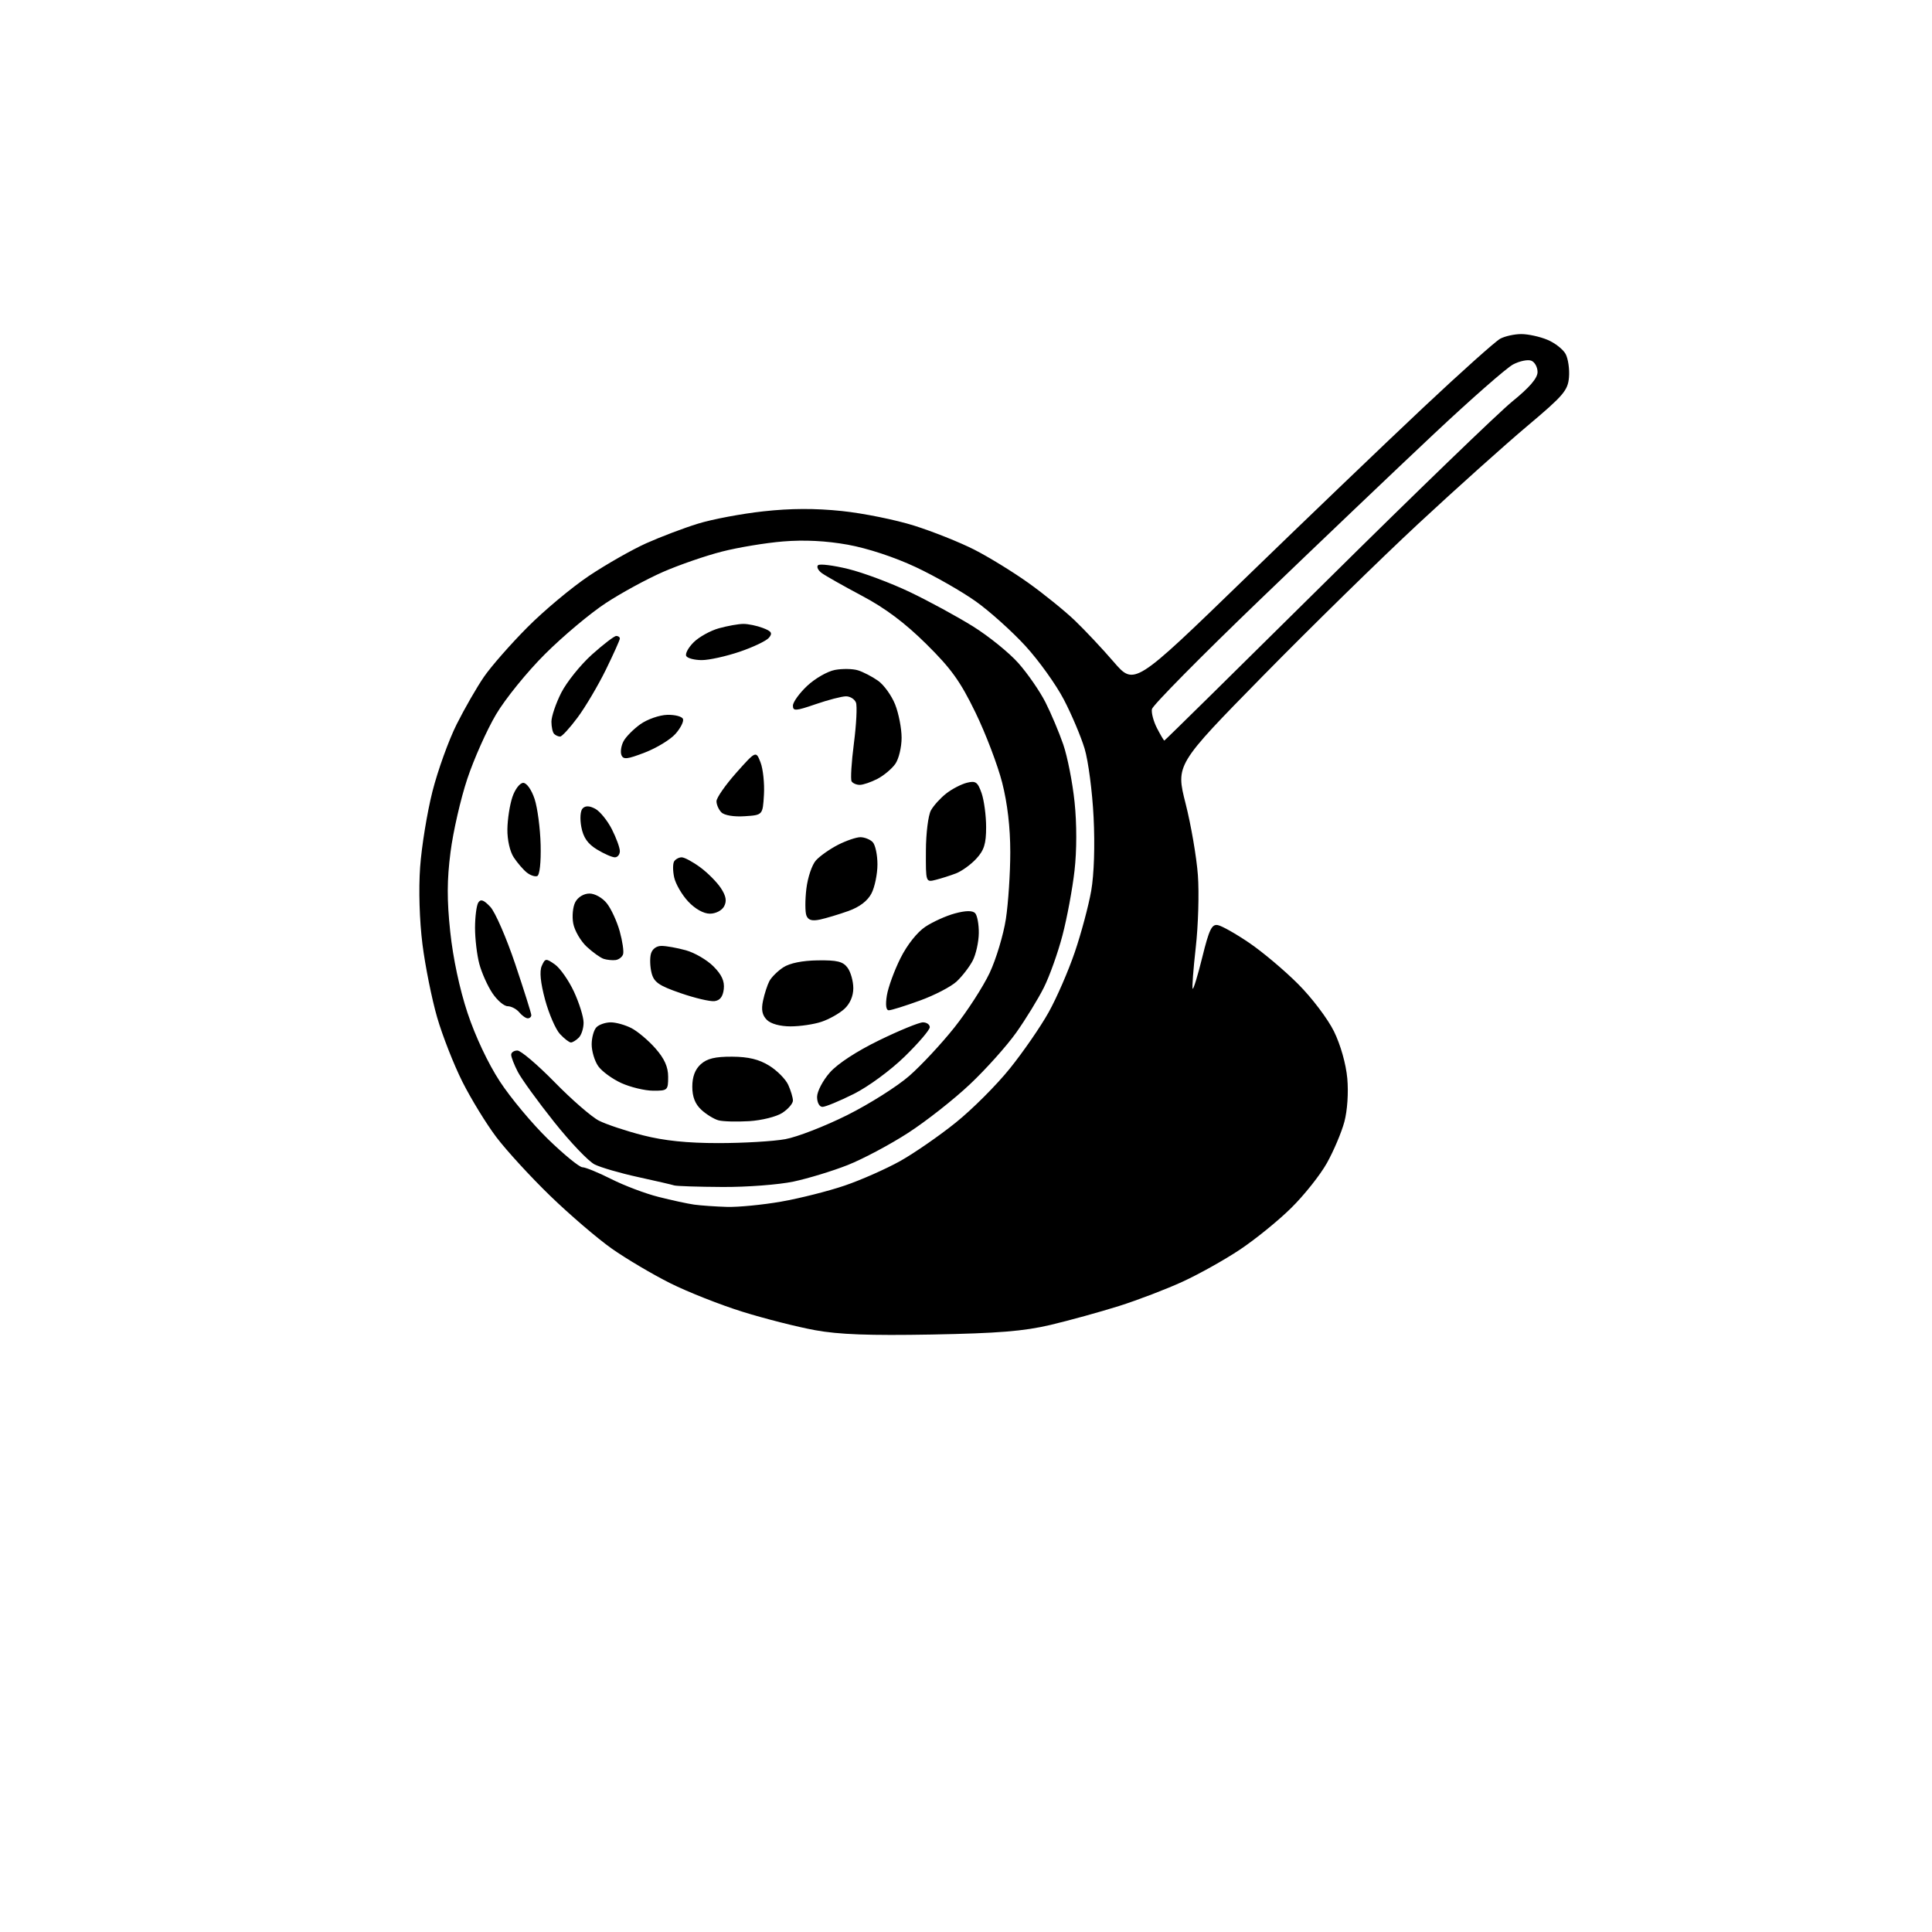<?xml version="1.0" encoding="UTF-8" standalone="no"?>
<svg 
  version="1.1" 
  xmlns="http://www.w3.org/2000/svg" 
  xmlns:xlink="http://www.w3.org/1999/xlink" 
  xmlns:svg="http://www.w3.org/2000/svg"
  xmlns:rdf="http://www.w3.org/1999/02/22-rdf-syntax-ns#"
  xmlns:cc="http://creativecommons.org/ns#"
  xmlns:dc="http://purl.org/dc/elements/1.1/"
  viewBox="0 0 480 480"
  width="480"
  height="480"
>
<style>svg {background-color: white; }</style>"
<path stroke="none" fill="black" fill-rule="evenodd" d="M231.50,331.56C215.98,331.84 208.41,331.56 202.50,330.48C198.10,329.68 190.00,327.62 184.50,325.91C179.00,324.20 170.90,321.00 166.50,318.80C162.10,316.60 155.57,312.73 152.00,310.22C148.43,307.70 141.52,301.78 136.66,297.07C131.80,292.36 125.79,285.80 123.30,282.50C120.81,279.20 117.03,273.03 114.89,268.78C112.76,264.54 109.93,257.33 108.61,252.78C107.29,248.22 105.65,240.05 104.96,234.62C104.22,228.68 103.98,221.05 104.38,215.44C104.74,210.32 106.12,201.86 107.44,196.64C108.77,191.41 111.47,183.91 113.45,179.96C115.43,176.01 118.49,170.69 120.25,168.14C122.00,165.59 126.83,160.08 130.97,155.91C135.11,151.73 142.01,145.97 146.30,143.09C150.59,140.22 157.01,136.57 160.56,134.97C164.12,133.38 169.90,131.18 173.42,130.10C176.94,129.01 184.25,127.63 189.66,127.04C196.45,126.29 202.49,126.27 209.14,126.96C214.44,127.51 222.54,129.15 227.14,130.60C231.74,132.05 238.43,134.72 242.00,136.53C245.57,138.34 251.65,142.07 255.50,144.82C259.35,147.57 264.54,151.77 267.04,154.16C269.53,156.55 273.88,161.17 276.69,164.44C281.81,170.37 281.81,170.37 309.16,143.86C324.19,129.28 344.17,110.13 353.54,101.32C362.92,92.50 371.55,84.78 372.73,84.15C373.91,83.52 376.26,83.00 377.97,83.00C379.67,83.00 382.59,83.64 384.45,84.42C386.31,85.19 388.35,86.79 388.98,87.96C389.60,89.13 389.98,91.73 389.81,93.74C389.53,97.01 388.44,98.28 379.50,105.80C374.00,110.43 361.81,121.35 352.42,130.08C343.02,138.82 325.61,155.87 313.72,167.98C292.11,190.00 292.11,190.00 294.56,199.65C295.91,204.96 297.28,212.95 297.61,217.40C297.94,221.86 297.70,229.95 297.08,235.40C296.47,240.84 296.12,245.46 296.32,245.65C296.52,245.85 297.60,242.30 298.72,237.76C300.41,230.91 301.07,229.56 302.56,229.84C303.55,230.02 307.06,232.00 310.35,234.24C313.65,236.48 319.12,241.08 322.51,244.48C325.93,247.89 329.90,253.15 331.43,256.26C333.07,259.62 334.40,264.32 334.73,267.92C335.05,271.47 334.75,275.92 334.00,278.73C333.29,281.35 331.35,285.94 329.68,288.93C328.01,291.92 324.01,296.95 320.79,300.12C317.58,303.29 311.83,307.95 308.03,310.48C304.23,313.01 297.83,316.59 293.81,318.43C289.79,320.28 282.68,323.00 278.00,324.48C273.32,325.95 265.68,328.06 261.00,329.17C254.32,330.74 248.01,331.25 231.50,331.56zM180.62,299.85C183.43,299.93 189.51,299.34 194.12,298.53C198.73,297.72 205.82,295.93 209.87,294.55C213.92,293.17 220.11,290.43 223.63,288.47C227.14,286.50 233.36,282.20 237.46,278.90C241.56,275.61 247.61,269.56 250.90,265.46C254.20,261.36 258.53,255.09 260.52,251.52C262.52,247.95 265.45,241.21 267.04,236.53C268.63,231.86 270.46,225.01 271.11,221.31C271.82,217.22 272.05,210.08 271.70,203.05C271.39,196.70 270.38,189.03 269.47,186.00C268.55,182.97 266.23,177.47 264.29,173.77C262.36,170.07 258.07,164.09 254.77,160.49C251.46,156.88 245.93,151.91 242.47,149.44C239.01,146.98 232.27,143.12 227.48,140.88C222.23,138.42 215.55,136.22 210.64,135.33C205.22,134.36 199.86,134.09 194.58,134.52C190.23,134.87 183.38,136.01 179.36,137.04C175.34,138.06 168.78,140.33 164.78,142.07C160.77,143.82 154.35,147.31 150.50,149.84C146.65,152.36 139.87,158.05 135.44,162.47C130.99,166.89 125.52,173.64 123.24,177.50C120.96,181.35 117.75,188.55 116.10,193.50C114.45,198.45 112.57,206.65 111.93,211.72C111.04,218.64 111.02,223.56 111.86,231.50C112.56,238.08 114.18,245.70 116.16,251.67C118.08,257.45 121.26,264.21 124.18,268.67C126.84,272.75 132.24,279.21 136.18,283.04C140.13,286.87 143.96,290.00 144.70,290.00C145.45,290.00 148.67,291.32 151.86,292.93C155.05,294.54 160.32,296.54 163.58,297.36C166.84,298.19 170.85,299.06 172.50,299.29C174.15,299.51 177.80,299.77 180.62,299.85zM179.50,294.90C173.45,294.87 168.05,294.69 167.50,294.51C166.95,294.33 162.90,293.39 158.50,292.43C154.10,291.47 149.26,290.06 147.75,289.31C146.23,288.56 141.69,283.80 137.65,278.72C133.61,273.65 129.57,268.06 128.65,266.30C127.74,264.54 127.00,262.63 127.00,262.05C127.00,261.47 127.70,261.00 128.55,261.00C129.40,261.00 133.56,264.54 137.80,268.87C142.03,273.20 146.99,277.50 148.81,278.43C150.63,279.35 155.54,280.99 159.72,282.06C165.03,283.41 170.70,284.00 178.52,284.00C184.69,284.00 192.15,283.56 195.11,283.02C198.08,282.48 205.00,279.79 210.50,277.04C216.00,274.29 222.94,269.90 225.91,267.30C228.89,264.69 233.93,259.28 237.11,255.28C240.30,251.27 244.23,245.18 245.86,241.75C247.48,238.31 249.30,232.26 249.91,228.31C250.51,224.35 251.00,216.89 251.00,211.72C251.00,205.56 250.30,199.59 248.98,194.41C247.86,190.06 244.88,182.22 242.34,177.00C238.58,169.26 236.31,166.10 230.11,159.98C224.84,154.77 219.94,151.09 214.18,148.04C209.61,145.61 205.11,143.07 204.18,142.39C203.26,141.72 202.83,140.84 203.23,140.43C203.63,140.03 207.01,140.45 210.73,141.36C214.45,142.27 221.32,144.84 226.00,147.07C230.68,149.30 237.74,153.14 241.70,155.60C245.66,158.07 250.77,162.20 253.05,164.79C255.34,167.38 258.35,171.74 259.74,174.48C261.13,177.22 263.12,181.94 264.17,184.98C265.21,188.01 266.48,194.47 266.98,199.32C267.54,204.70 267.53,211.34 266.96,216.32C266.45,220.82 265.11,228.04 263.97,232.38C262.84,236.71 260.75,242.56 259.33,245.38C257.92,248.19 254.84,253.21 252.49,256.53C250.14,259.84 244.96,265.63 240.97,269.39C236.99,273.15 230.07,278.59 225.61,281.47C221.15,284.36 214.41,287.94 210.64,289.44C206.87,290.93 200.80,292.78 197.14,293.56C193.49,294.33 185.55,294.94 179.50,294.90zM186.12,278.55C183.03,278.73 179.60,278.64 178.50,278.34C177.40,278.04 175.49,276.87 174.25,275.73C172.70,274.30 172.00,272.51 172.00,269.98C172.00,267.52 172.69,265.68 174.11,264.40C175.67,262.99 177.68,262.51 181.89,262.53C185.94,262.55 188.57,263.19 191.11,264.76C193.06,265.96 195.18,268.11 195.83,269.52C196.47,270.94 197.00,272.70 197.00,273.43C197.00,274.17 195.82,275.54 194.37,276.49C192.92,277.44 189.23,278.36 186.12,278.55zM204.34,275.00C203.58,275.00 203.00,273.93 203.00,272.53C203.00,271.18 204.42,268.46 206.15,266.49C208.07,264.29 212.85,261.17 218.44,258.45C223.47,256.00 228.36,254.00 229.30,254.00C230.23,254.00 231.00,254.54 231.00,255.21C231.00,255.87 228.19,259.16 224.75,262.51C221.22,265.95 215.71,269.99 212.09,271.80C208.56,273.56 205.08,275.00 204.34,275.00zM162.25,270.98C160.19,270.97 156.65,270.11 154.38,269.09C152.12,268.06 149.53,266.17 148.63,264.89C147.73,263.60 147.00,261.17 147.00,259.48C147.00,257.78 147.54,255.86 148.20,255.20C148.86,254.54 150.46,254.00 151.75,254.00C153.04,254.00 155.36,254.65 156.90,255.45C158.44,256.25 161.12,258.51 162.85,260.48C165.09,263.03 166.00,265.07 166.00,267.53C166.00,270.88 165.87,271.00 162.25,270.98zM141.84,259.00C141.42,259.00 140.20,258.06 139.12,256.90C138.05,255.75 136.39,251.92 135.43,248.40C134.28,244.12 134.00,241.32 134.60,239.97C135.45,238.07 135.63,238.05 137.86,239.61C139.15,240.52 141.29,243.57 142.60,246.38C143.91,249.20 144.98,252.65 144.99,254.05C145.00,255.45 144.46,257.14 143.80,257.80C143.14,258.46 142.26,259.00 141.84,259.00zM196.42,255.00C193.81,255.00 191.51,254.37 190.52,253.38C189.36,252.21 189.09,250.87 189.57,248.63C189.93,246.91 190.65,244.71 191.15,243.75C191.66,242.79 193.21,241.25 194.60,240.34C196.20,239.29 199.35,238.65 203.16,238.60C208.01,238.53 209.45,238.89 210.59,240.45C211.36,241.51 212.00,243.79 212.00,245.52C212.00,247.50 211.17,249.40 209.75,250.69C208.51,251.81 205.97,253.24 204.10,253.86C202.23,254.49 198.78,255.00 196.42,255.00zM131.12,253.00C130.64,253.00 129.68,252.32 129.00,251.50C128.32,250.68 127.02,250.00 126.13,249.99C125.23,249.99 123.53,248.53 122.33,246.74C121.14,244.96 119.68,241.70 119.09,239.50C118.50,237.30 118.02,233.25 118.02,230.50C118.03,227.75 118.39,224.93 118.83,224.24C119.43,223.30 120.18,223.57 121.82,225.31C123.03,226.60 125.81,232.99 128.01,239.53C130.20,246.06 132.00,251.76 132.00,252.20C132.00,252.64 131.61,253.00 131.12,253.00zM220.82,251.00C220.13,251.00 219.96,249.66 220.34,247.31C220.67,245.28 222.19,241.12 223.72,238.06C225.37,234.75 227.88,231.59 229.90,230.25C231.77,229.01 235.09,227.51 237.28,226.93C239.91,226.22 241.59,226.19 242.25,226.85C242.79,227.39 243.21,229.64 243.18,231.85C243.15,234.05 242.47,237.12 241.66,238.68C240.85,240.23 239.06,242.55 237.68,243.84C236.30,245.13 232.19,247.27 228.54,248.59C224.89,249.92 221.42,251.00 220.82,251.00zM177.50,248.73C176.40,248.86 172.60,247.96 169.05,246.73C163.70,244.88 162.48,244.03 161.89,241.76C161.50,240.26 161.42,238.12 161.71,237.01C162.03,235.79 163.07,235.00 164.37,235.01C165.54,235.01 168.26,235.50 170.42,236.10C172.58,236.70 175.65,238.49 177.24,240.08C179.32,242.16 180.04,243.76 179.82,245.74C179.60,247.63 178.87,248.57 177.50,248.73zM152.95,238.52C152.15,238.62 150.82,238.49 150.00,238.23C149.18,237.97 147.27,236.60 145.76,235.20C144.26,233.80 142.75,231.20 142.42,229.43C142.09,227.66 142.32,225.26 142.94,224.11C143.61,222.87 145.05,222.00 146.46,222.00C147.81,222.00 149.70,223.07 150.78,224.45C151.85,225.80 153.28,228.92 153.97,231.38C154.65,233.84 155.03,236.41 154.80,237.09C154.58,237.77 153.74,238.41 152.95,238.52zM203.73,228.46C201.73,228.88 200.79,228.61 200.35,227.46C200.01,226.59 200.01,223.59 200.34,220.80C200.67,218.01 201.74,214.84 202.72,213.76C203.70,212.67 206.17,210.94 208.21,209.89C210.25,208.85 212.75,208.00 213.76,208.00C214.77,208.00 216.14,208.54 216.80,209.20C217.46,209.86 218.00,212.36 218.00,214.75C218.00,217.14 217.33,220.39 216.52,221.96C215.55,223.83 213.57,225.34 210.77,226.34C208.42,227.18 205.25,228.13 203.73,228.46zM176.37,227.00C174.80,227.00 172.70,225.82 170.97,223.97C169.42,222.31 167.86,219.62 167.50,218.00C167.14,216.38 167.14,214.59 167.48,214.02C167.83,213.46 168.68,213.00 169.36,213.00C170.05,213.00 172.12,214.12 173.97,215.48C175.82,216.84 178.13,219.17 179.11,220.66C180.39,222.63 180.61,223.86 179.90,225.18C179.35,226.21 177.82,227.00 176.37,227.00zM232.46,218.60C230.00,219.22 230.00,219.21 230.04,211.36C230.05,207.04 230.62,202.53 231.29,201.33C231.95,200.14 233.66,198.26 235.08,197.15C236.50,196.03 238.80,194.84 240.20,194.48C242.41,193.93 242.90,194.28 243.88,197.07C244.49,198.85 245.00,202.64 245.00,205.50C245.00,209.65 244.50,211.25 242.54,213.36C241.18,214.83 238.91,216.46 237.49,217.00C236.07,217.54 233.81,218.26 232.46,218.60zM133.46,217.66C132.89,217.86 131.72,217.46 130.86,216.76C130.00,216.07 128.55,214.39 127.65,213.03C126.69,211.60 126.02,208.65 126.06,206.03C126.09,203.54 126.65,199.93 127.31,198.00C127.96,196.07 129.17,194.50 130.00,194.50C130.85,194.50 132.06,196.21 132.82,198.50C133.54,200.70 134.22,205.83 134.32,209.90C134.43,214.28 134.08,217.44 133.46,217.66zM152.75,213.00C152.06,212.99 150.06,212.12 148.30,211.04C146.01,209.64 144.92,208.08 144.43,205.47C144.04,203.39 144.18,201.42 144.77,200.83C145.46,200.14 146.46,200.18 147.89,200.94C149.05,201.56 150.89,203.83 152.00,205.99C153.10,208.15 154.00,210.61 154.00,211.46C154.00,212.31 153.44,213.00 152.75,213.00zM184.99,202.79C182.36,202.97 179.97,202.57 179.24,201.84C178.56,201.16 178.00,199.90 178.01,199.05C178.02,198.20 180.23,195.03 182.92,192.00C187.82,186.50 187.82,186.50 188.96,189.44C189.58,191.05 189.96,194.65 189.80,197.44C189.50,202.50 189.50,202.50 184.99,202.79zM213.61,195.00C212.79,195.00 211.88,194.61 211.58,194.13C211.28,193.65 211.54,189.40 212.15,184.68C212.76,179.96 212.99,175.40 212.66,174.55C212.33,173.70 211.22,173.00 210.19,173.00C209.16,173.00 205.77,173.88 202.66,174.95C197.66,176.67 197.00,176.71 197.00,175.31C197.00,174.45 198.59,172.24 200.53,170.41C202.47,168.58 205.58,166.79 207.44,166.44C209.30,166.10 211.88,166.14 213.16,166.54C214.45,166.94 216.69,168.10 218.14,169.12C219.59,170.14 221.50,172.79 222.39,175.01C223.27,177.23 224.00,180.96 224.00,183.30C224.00,185.64 223.30,188.56 222.44,189.78C221.58,191.01 219.58,192.68 217.99,193.51C216.40,194.33 214.43,195.00 213.61,195.00zM160.22,186.96C155.81,188.66 154.85,188.76 154.39,187.58C154.09,186.80 154.33,185.25 154.92,184.15C155.51,183.04 157.40,181.14 159.11,179.92C160.82,178.71 163.81,177.66 165.76,177.60C167.70,177.55 169.47,178.01 169.69,178.64C169.91,179.27 169.06,180.94 167.80,182.35C166.53,183.77 163.12,185.84 160.22,186.96zM289.28,183.99C289.40,183.99 307.50,166.17 329.50,144.39C351.50,122.61 372.31,102.51 375.75,99.72C380.01,96.26 382.00,93.95 382.00,92.43C382.00,91.21 381.30,89.94 380.44,89.61C379.58,89.28 377.56,89.69 375.95,90.53C374.34,91.36 365.50,99.12 356.29,107.77C347.08,116.42 327.62,134.97 313.03,149.00C298.44,163.03 286.36,175.26 286.19,176.18C286.02,177.11 286.59,179.25 287.46,180.93C288.34,182.62 289.15,184.00 289.28,183.99zM139.16,183.00C138.70,183.00 138.03,182.70 137.67,182.33C137.30,181.97 137.00,180.60 137.00,179.30C137.00,178.00 138.10,174.76 139.44,172.11C140.79,169.46 144.21,165.20 147.05,162.64C149.89,160.09 152.62,158.00 153.11,158.00C153.60,158.00 154.00,158.29 154.00,158.65C154.00,159.00 152.43,162.49 150.52,166.40C148.60,170.30 145.45,175.64 143.51,178.25C141.57,180.86 139.61,183.00 139.16,183.00zM174.36,164.00C172.58,164.00 170.84,163.55 170.51,163.01C170.17,162.46 170.98,160.93 172.32,159.59C173.65,158.26 176.49,156.68 178.62,156.09C180.76,155.50 183.48,155.01 184.68,155.01C185.89,155.00 188.07,155.46 189.54,156.02C191.70,156.84 191.99,157.31 191.04,158.45C190.40,159.22 187.11,160.79 183.74,161.93C180.37,163.07 176.15,164.00 174.36,164.00z" />

</svg>